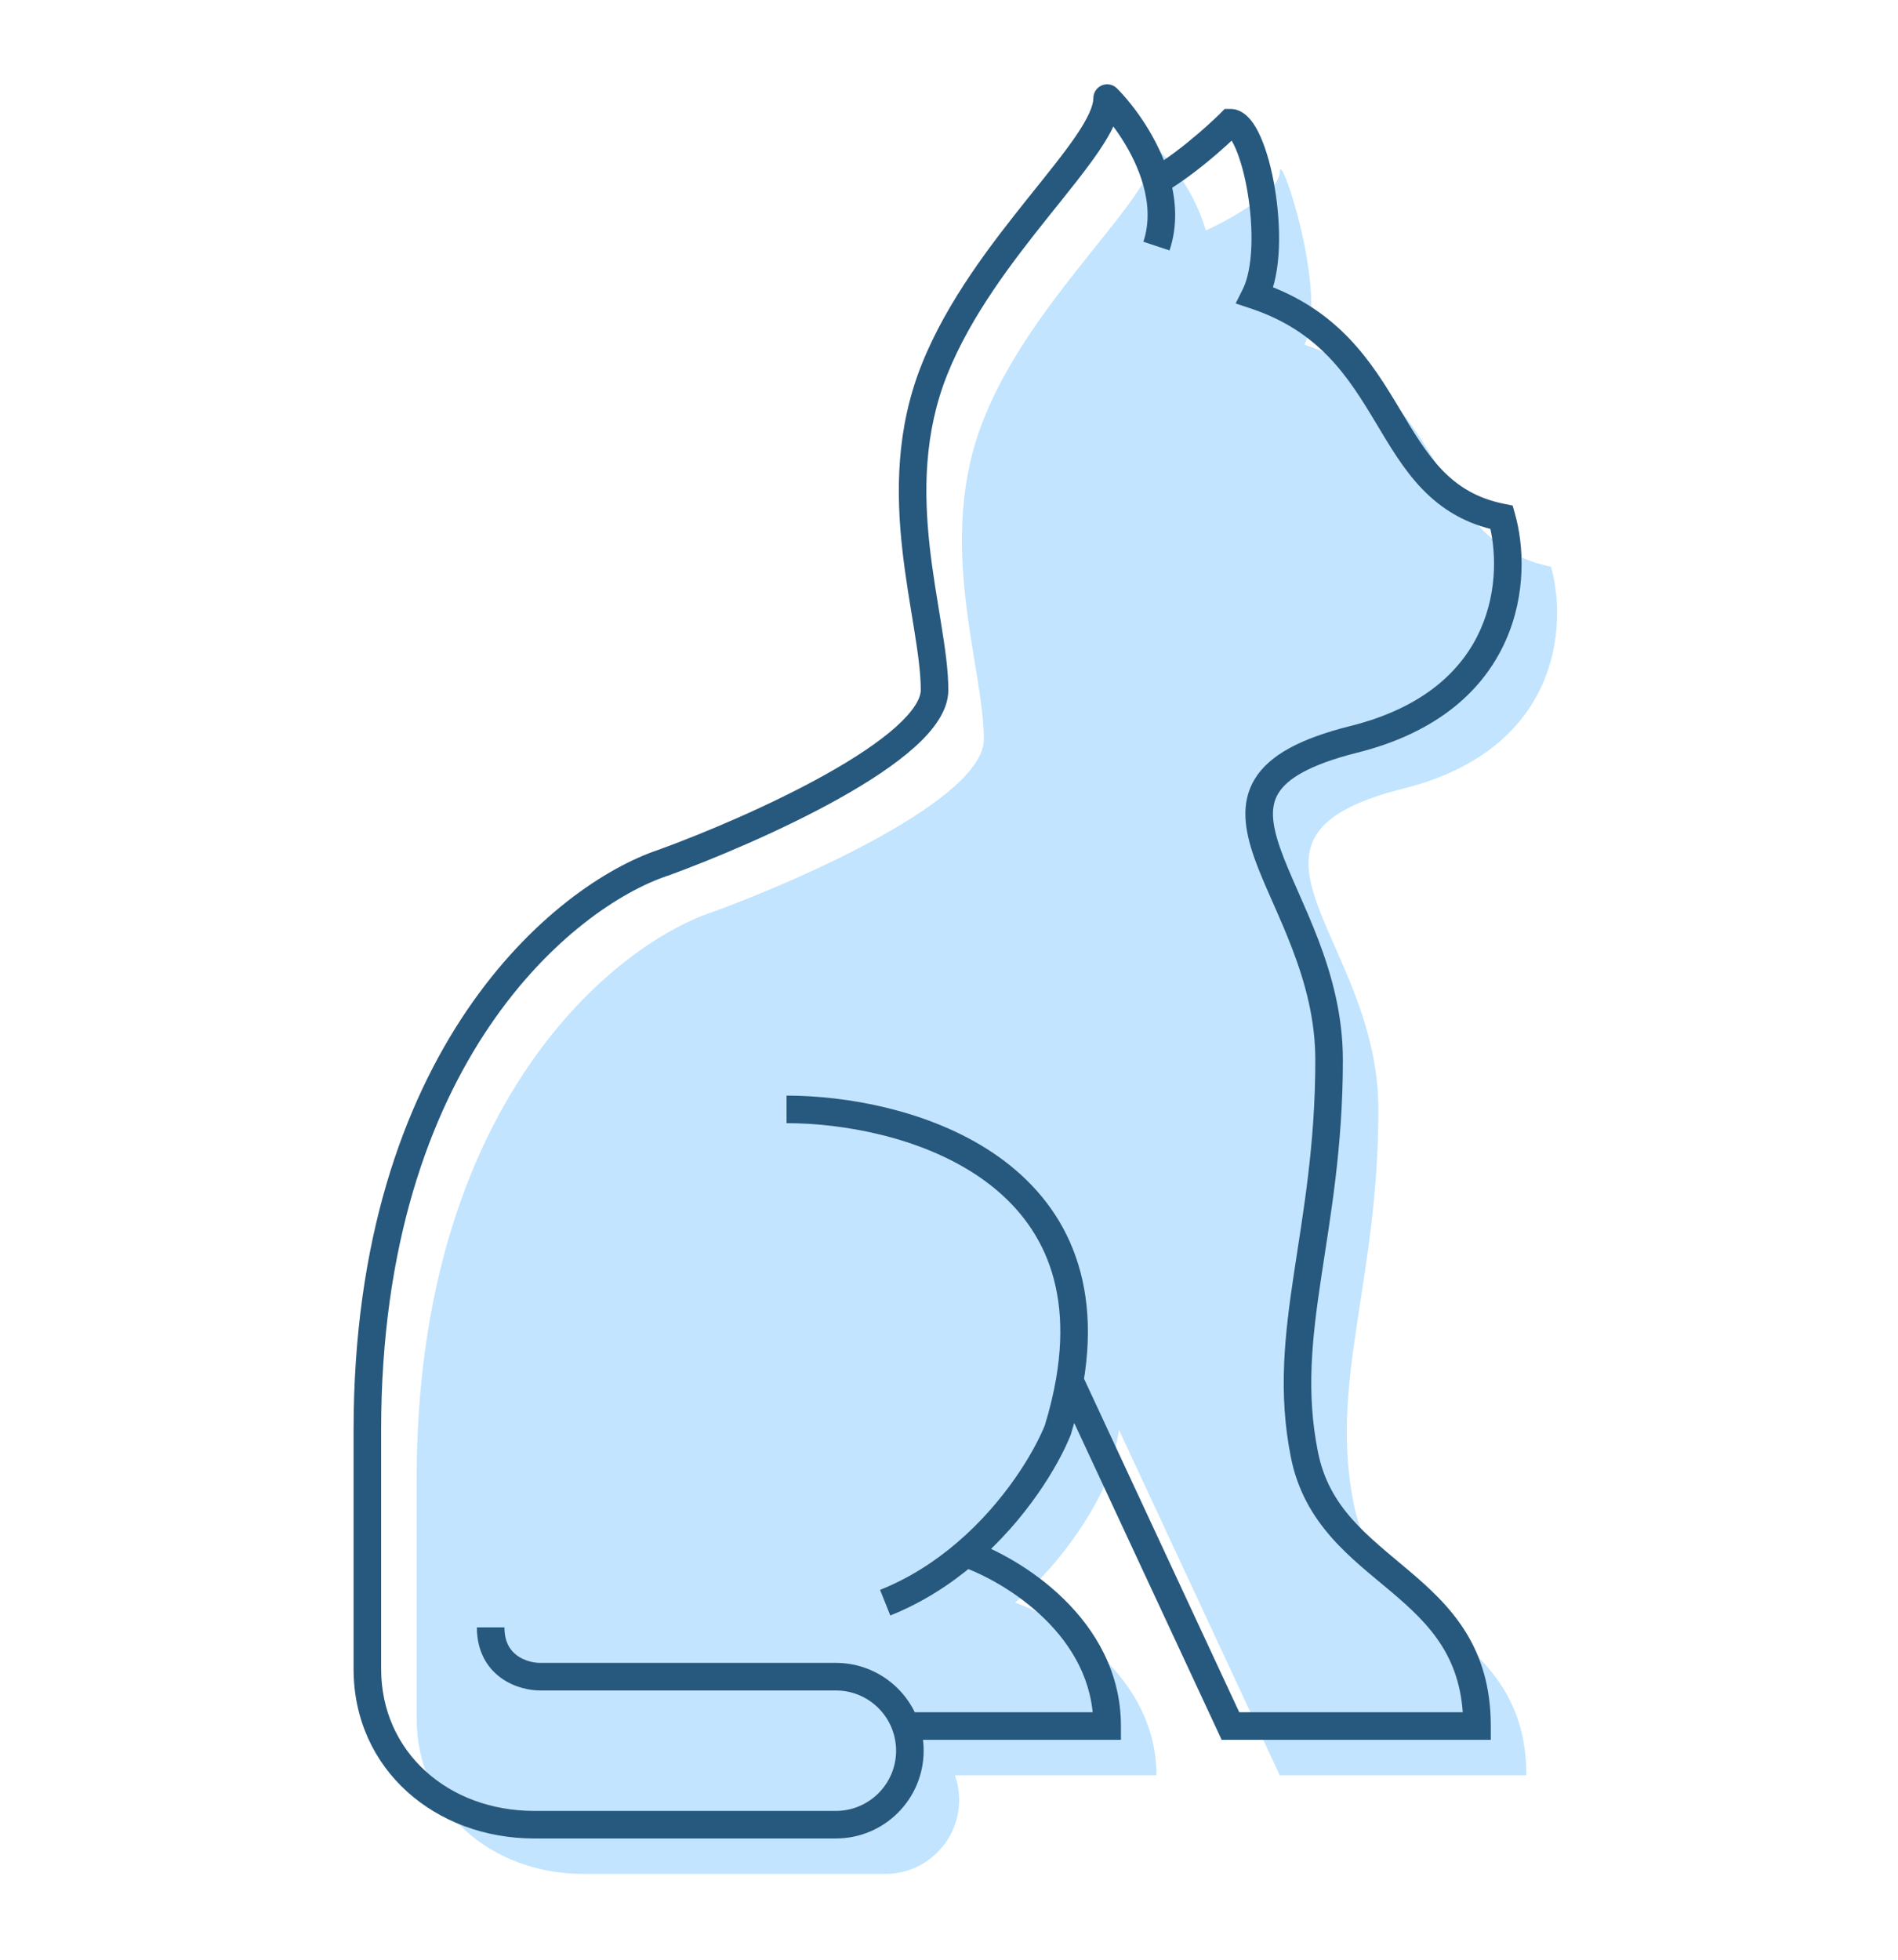 <svg width="31" height="32" viewBox="0 0 31 32" fill="none" xmlns="http://www.w3.org/2000/svg">
<path d="M6.805 24.155C6.805 18.033 10.027 15.429 11.639 14.892C13.115 14.355 16.069 13.039 16.069 12.072C16.069 10.864 15.263 8.85 16.069 6.837C16.874 4.823 18.888 3.212 18.888 2.406C19.143 2.662 19.528 3.176 19.694 3.764C20.096 3.58 20.902 3.131 20.902 2.809C20.902 2.406 21.707 4.823 21.305 5.628C23.721 6.434 23.319 8.85 25.332 9.253C25.601 10.193 25.493 12.233 22.916 12.878C19.694 13.684 22.513 15.294 22.513 18.114C22.513 20.933 21.707 22.544 22.11 24.558C22.513 26.572 24.93 26.572 24.93 28.988H20.902L18.277 23.35C18.234 23.604 18.17 23.873 18.083 24.155C17.898 24.616 17.397 25.471 16.579 26.169C17.348 26.437 18.888 27.377 18.888 28.988H15.597C15.642 29.114 15.666 29.25 15.666 29.391C15.666 30.058 15.125 30.599 14.458 30.599H9.532C8.026 30.599 6.805 29.561 6.805 28.055V24.155Z" fill="#C2E4FE"/>
<path d="M10.833 14.087L10.904 14.301L10.91 14.299L10.833 14.087ZM18.083 1.602L18.242 1.442C18.177 1.378 18.081 1.359 17.997 1.394C17.913 1.429 17.858 1.511 17.858 1.602H18.083ZM18.888 2.96L18.672 3.02V3.02L18.888 2.96ZM20.097 2.004V1.779H20.003L19.937 1.845L20.097 2.004ZM20.499 4.824L20.298 4.723L20.182 4.955L20.428 5.037L20.499 4.824ZM24.527 8.448L24.743 8.387L24.706 8.255L24.571 8.228L24.527 8.448ZM24.124 28.183V28.409H24.349V28.183H24.124ZM20.097 28.183L19.893 28.279L19.953 28.409H20.097V28.183ZM17.277 23.351L17.486 23.434L17.49 23.425L17.492 23.417L17.277 23.351ZM18.083 28.183V28.409H18.308V28.183H18.083ZM17.472 22.545L17.25 22.507L17.472 22.545ZM10.833 14.087L10.762 13.874C9.049 14.444 5.775 17.142 5.775 23.351H6H6.225C6.225 17.315 9.395 14.804 10.904 14.3L10.833 14.087ZM6 23.351H5.775V27.25H6H6.225V23.351H6ZM8.726 29.795V30.02H13.652V29.795V29.57H8.726V29.795ZM13.652 27.378V27.153H8.819V27.378V27.603H13.652V27.378ZM8.819 27.378V27.153C8.721 27.153 8.569 27.122 8.447 27.034C8.338 26.955 8.239 26.821 8.239 26.573H8.014H7.789C7.789 26.968 7.959 27.237 8.184 27.399C8.399 27.554 8.649 27.603 8.819 27.603V27.378ZM10.833 14.087L10.91 14.299C11.656 14.027 12.775 13.559 13.712 13.035C14.18 12.773 14.611 12.492 14.929 12.208C15.088 12.067 15.224 11.919 15.323 11.766C15.421 11.615 15.489 11.446 15.489 11.268H15.264H15.039C15.039 11.331 15.014 11.415 14.945 11.522C14.876 11.629 14.77 11.747 14.629 11.873C14.347 12.124 13.948 12.387 13.492 12.642C12.583 13.151 11.488 13.61 10.756 13.876L10.833 14.087ZM15.264 11.268H15.489C15.489 10.945 15.435 10.576 15.372 10.187C15.309 9.793 15.235 9.373 15.185 8.927C15.086 8.038 15.089 7.073 15.472 6.115L15.264 6.032L15.055 5.948C14.632 7.004 14.635 8.054 14.738 8.977C14.789 9.437 14.866 9.873 14.928 10.259C14.991 10.651 15.039 10.986 15.039 11.268H15.264ZM15.264 6.032L15.472 6.115C15.861 5.144 16.545 4.261 17.151 3.504C17.45 3.131 17.734 2.782 17.942 2.477C18.046 2.324 18.136 2.175 18.2 2.033C18.263 1.893 18.308 1.747 18.308 1.602H18.083H17.858C17.858 1.658 17.84 1.738 17.79 1.848C17.741 1.956 17.667 2.081 17.57 2.224C17.374 2.51 17.105 2.841 16.799 3.223C16.197 3.976 15.471 4.906 15.055 5.948L15.264 6.032ZM18.083 1.602L17.924 1.761C18.16 1.997 18.52 2.479 18.672 3.02L18.888 2.96L19.105 2.899C18.926 2.263 18.516 1.716 18.242 1.442L18.083 1.602ZM18.888 2.96L18.672 3.02C18.759 3.33 18.775 3.647 18.675 3.947L18.888 4.018L19.102 4.089C19.238 3.682 19.209 3.269 19.105 2.899L18.888 2.96ZM18.888 2.96L19.002 3.154C19.325 2.965 19.639 2.716 19.869 2.518C19.984 2.419 20.081 2.331 20.148 2.267C20.182 2.235 20.208 2.21 20.227 2.192C20.236 2.183 20.243 2.176 20.248 2.171C20.25 2.169 20.252 2.167 20.253 2.166C20.254 2.165 20.255 2.164 20.255 2.164C20.255 2.164 20.255 2.164 20.256 2.164C20.256 2.163 20.256 2.163 20.256 2.163C20.256 2.163 20.256 2.163 20.256 2.163C20.256 2.163 20.256 2.163 20.097 2.004C19.937 1.845 19.937 1.845 19.937 1.845C19.937 1.845 19.937 1.845 19.937 1.845C19.937 1.845 19.937 1.845 19.937 1.845C19.937 1.845 19.937 1.845 19.937 1.845C19.937 1.846 19.937 1.846 19.936 1.847C19.935 1.847 19.934 1.849 19.932 1.851C19.927 1.855 19.921 1.861 19.913 1.869C19.896 1.886 19.871 1.909 19.84 1.939C19.776 1.999 19.685 2.083 19.575 2.177C19.354 2.367 19.064 2.596 18.775 2.765L18.888 2.96ZM20.097 2.004V2.229C20.05 2.229 20.043 2.202 20.076 2.239C20.104 2.272 20.14 2.331 20.18 2.422C20.258 2.601 20.33 2.858 20.378 3.149C20.426 3.438 20.45 3.75 20.438 4.034C20.426 4.322 20.378 4.563 20.298 4.723L20.499 4.824L20.701 4.924C20.822 4.682 20.875 4.368 20.888 4.053C20.901 3.733 20.874 3.39 20.822 3.075C20.77 2.761 20.69 2.465 20.592 2.241C20.544 2.131 20.486 2.026 20.416 1.946C20.351 1.87 20.244 1.779 20.097 1.779V2.004ZM20.499 4.824L20.428 5.037C21.553 5.412 22.021 6.153 22.471 6.903C22.917 7.646 23.366 8.446 24.483 8.669L24.527 8.448L24.571 8.228C23.674 8.049 23.317 7.438 22.857 6.671C22.401 5.911 21.862 5.041 20.57 4.61L20.499 4.824ZM24.527 8.448L24.311 8.51C24.433 8.94 24.47 9.629 24.18 10.28C23.896 10.919 23.284 11.548 22.056 11.855L22.11 12.073L22.165 12.291C23.514 11.954 24.245 11.241 24.591 10.463C24.933 9.698 24.889 8.897 24.743 8.387L24.527 8.448ZM22.11 12.073L22.056 11.855C21.241 12.059 20.735 12.328 20.496 12.717C20.25 13.119 20.334 13.572 20.488 14.011C20.567 14.234 20.672 14.472 20.78 14.717C20.889 14.964 21.003 15.221 21.107 15.495C21.316 16.042 21.483 16.642 21.483 17.309H21.708H21.933C21.933 16.566 21.747 15.908 21.528 15.335C21.418 15.048 21.299 14.78 21.191 14.535C21.082 14.287 20.985 14.066 20.913 13.861C20.766 13.444 20.748 13.168 20.88 12.952C21.019 12.725 21.369 12.491 22.165 12.291L22.11 12.073ZM21.708 17.309H21.483C21.483 18.698 21.285 19.787 21.133 20.8C20.981 21.81 20.875 22.749 21.084 23.797L21.305 23.753L21.526 23.709C21.332 22.743 21.427 21.87 21.578 20.867C21.728 19.866 21.933 18.739 21.933 17.309H21.708ZM21.305 23.753L21.084 23.797C21.304 24.897 22.085 25.452 22.72 25.989C23.045 26.264 23.337 26.535 23.55 26.875C23.759 27.209 23.899 27.621 23.899 28.183H24.124H24.349C24.349 27.538 24.187 27.043 23.931 26.636C23.678 26.233 23.341 25.925 23.011 25.646C22.337 25.075 21.708 24.623 21.526 23.709L21.305 23.753ZM24.124 28.183V27.959H20.097V28.183V28.409H24.124V28.183ZM17.277 23.351L17.068 23.267C16.896 23.698 16.415 24.521 15.627 25.193L15.773 25.364L15.919 25.535C16.768 24.811 17.29 23.925 17.486 23.434L17.277 23.351ZM15.773 25.364L15.627 25.193C15.27 25.498 14.852 25.77 14.374 25.961L14.458 26.17L14.541 26.379C15.072 26.166 15.531 25.867 15.919 25.535L15.773 25.364ZM15.773 25.364L15.699 25.577C16.058 25.702 16.605 25.988 17.059 26.431C17.512 26.873 17.858 27.456 17.858 28.183H18.083H18.308C18.308 27.3 17.884 26.608 17.374 26.11C16.866 25.613 16.259 25.295 15.847 25.152L15.773 25.364ZM12.847 18.115V18.34C13.759 18.34 15.017 18.562 15.964 19.197C16.434 19.512 16.823 19.925 17.062 20.459C17.3 20.993 17.394 21.664 17.25 22.507L17.472 22.545L17.694 22.583C17.851 21.666 17.752 20.903 17.473 20.276C17.194 19.65 16.741 19.176 16.215 18.823C15.168 18.122 13.812 17.89 12.847 17.89V18.115ZM17.472 22.545L17.25 22.507C17.208 22.751 17.147 23.01 17.062 23.284L17.277 23.351L17.492 23.417C17.582 23.126 17.648 22.848 17.694 22.583L17.472 22.545ZM20.097 28.183L20.301 28.089L17.676 22.45L17.472 22.545L17.268 22.64L19.893 28.279L20.097 28.183ZM13.652 29.795V30.02C14.444 30.02 15.086 29.378 15.086 28.586H14.861H14.636C14.636 29.129 14.195 29.57 13.652 29.57V29.795ZM6 27.25H5.775C5.775 28.9 7.117 30.02 8.726 30.02V29.795V29.57C7.324 29.57 6.225 28.612 6.225 27.25H6ZM14.861 28.586H15.086C15.086 28.419 15.057 28.258 15.004 28.109L14.792 28.183L14.58 28.259C14.616 28.361 14.636 28.471 14.636 28.586H14.861ZM14.792 28.183L15.004 28.109C14.807 27.552 14.277 27.153 13.652 27.153V27.378V27.603C14.08 27.603 14.445 27.876 14.58 28.259L14.792 28.183ZM18.083 28.183V27.959H14.792V28.183V28.409H18.083V28.183Z" fill="#27587D"/>
</svg>
